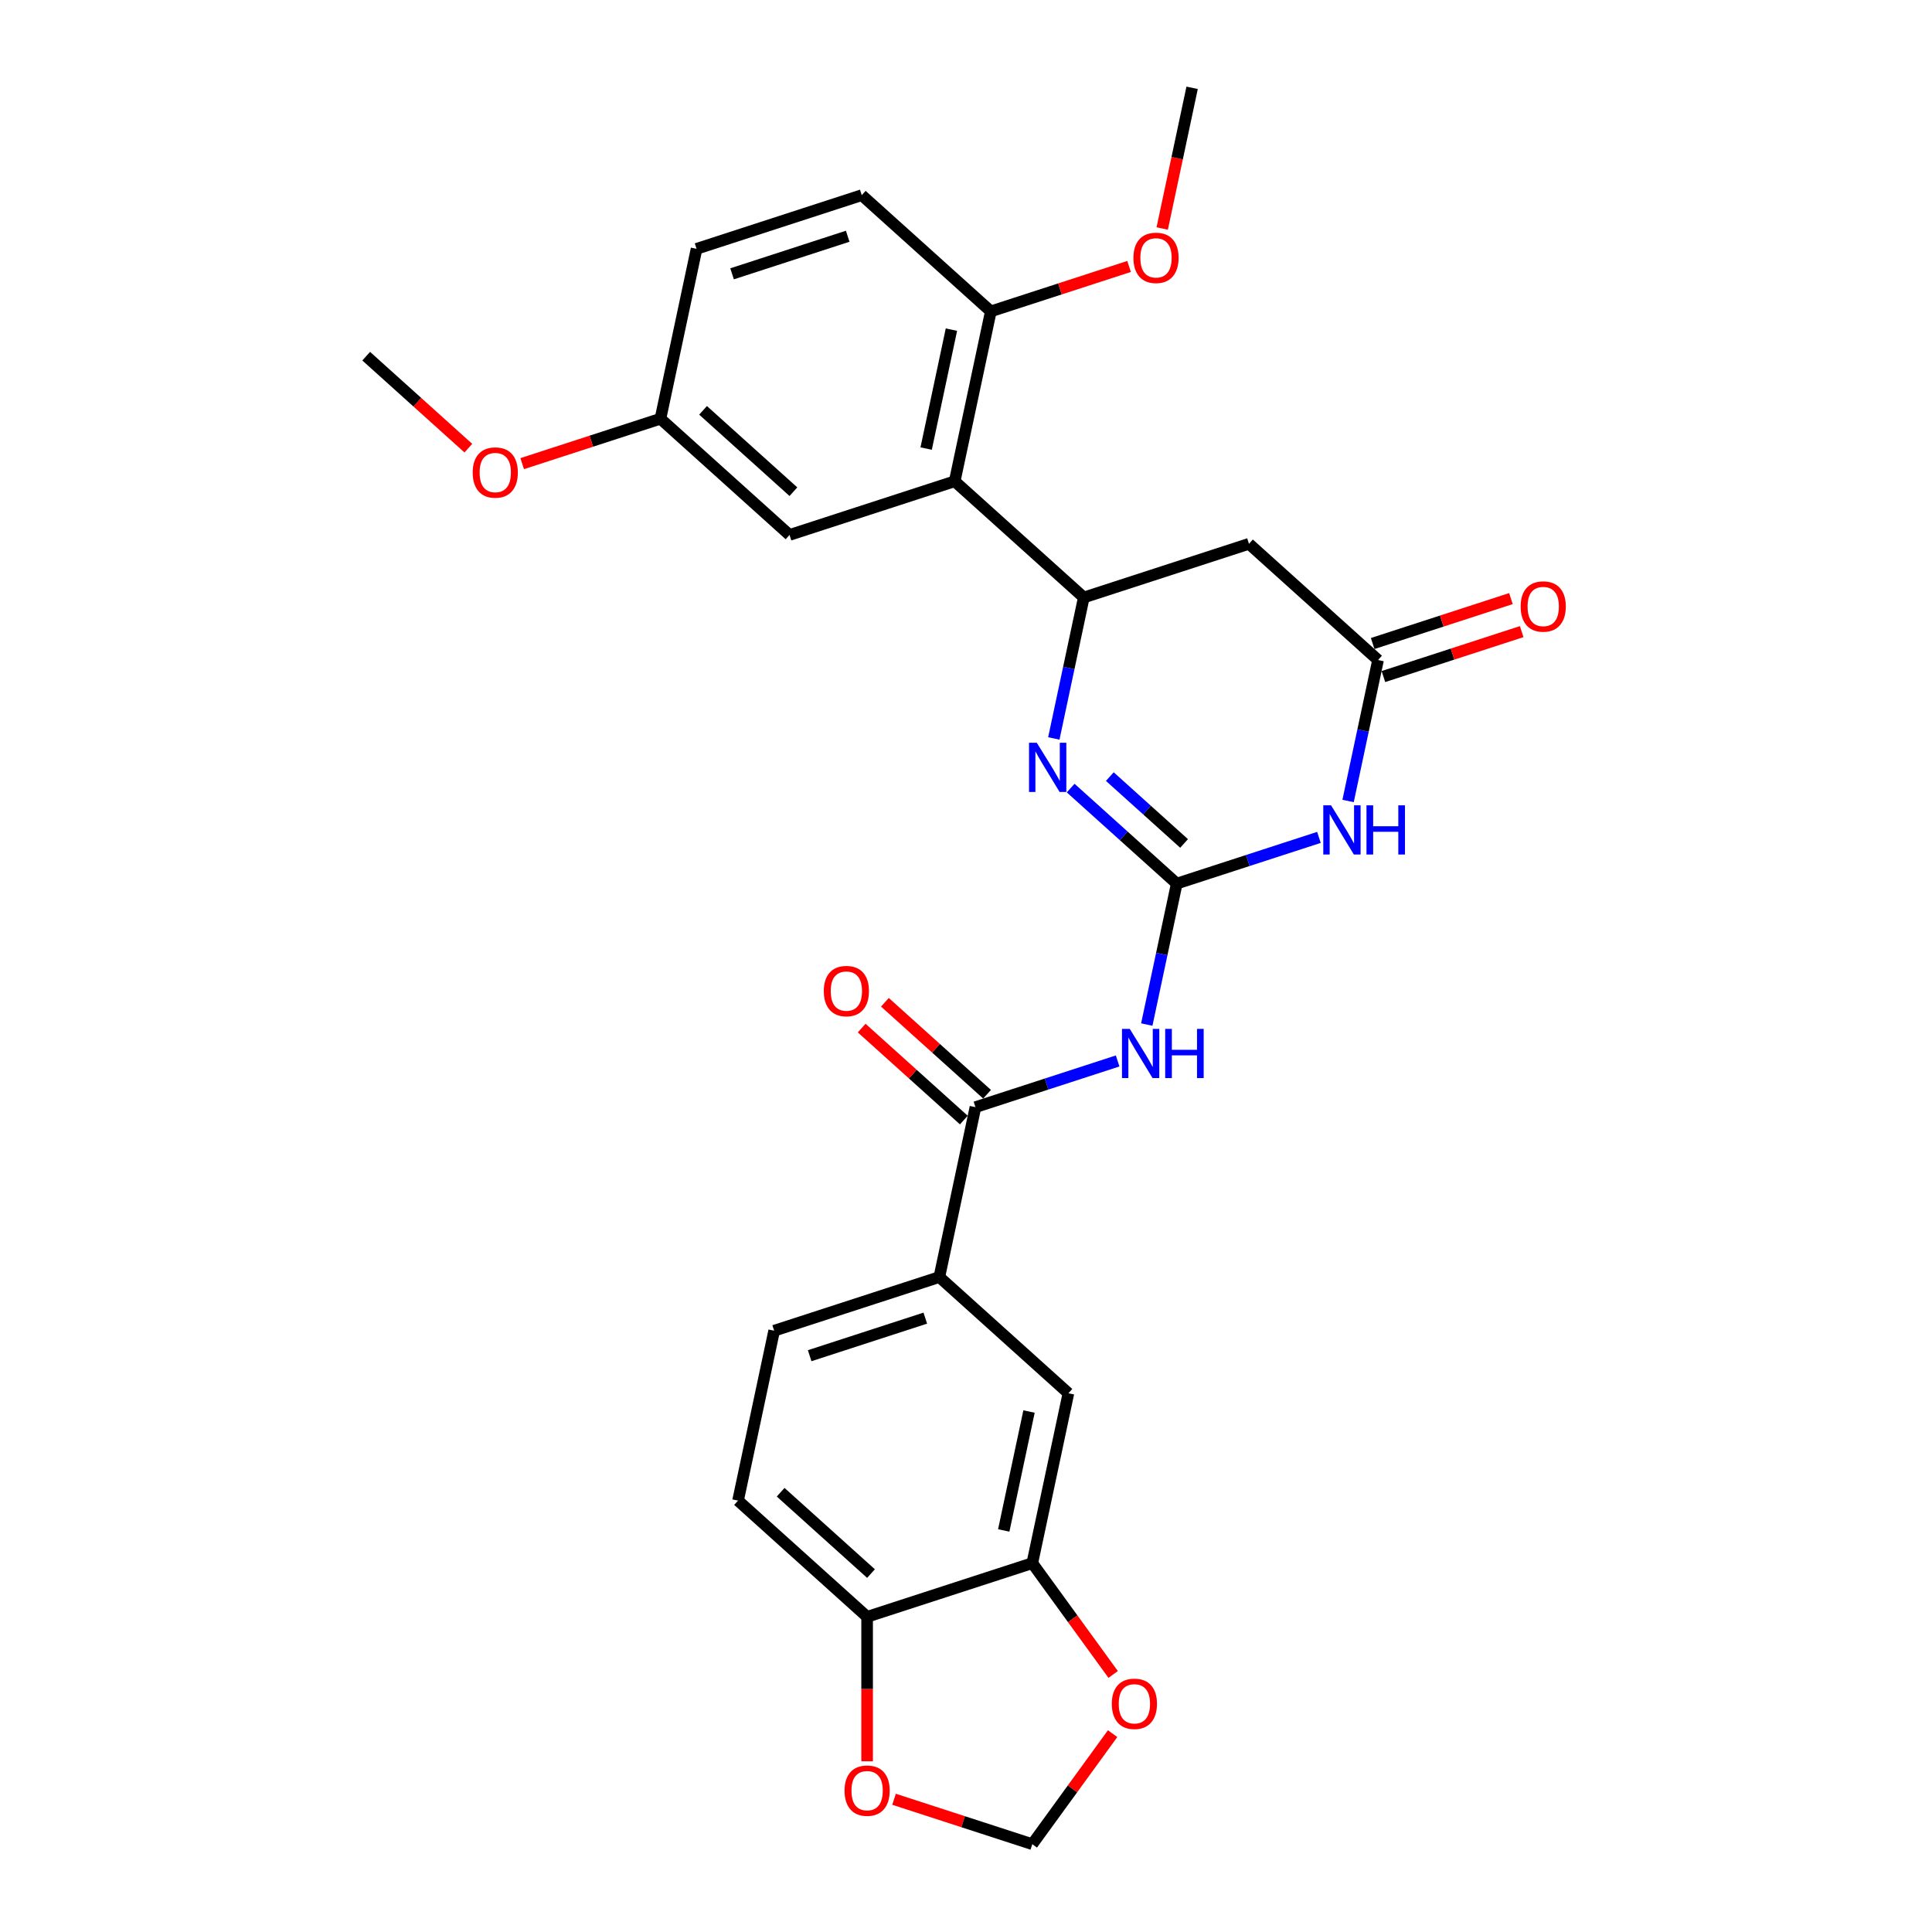 <?xml version='1.0' encoding='iso-8859-1'?>
<svg version='1.1' baseProfile='full'
              xmlns='http://www.w3.org/2000/svg'
                      xmlns:rdkit='http://www.rdkit.org/xml'
                      xmlns:xlink='http://www.w3.org/1999/xlink'
                  xml:space='preserve'
width='1000px' height='1000px' viewBox='0 0 1000 1000'>
<!-- END OF HEADER -->
<rect style='opacity:1.0;fill:#FFFFFF;stroke:none' width='1000' height='1000' x='0' y='0'> </rect>
<path class='bond-0' d='M 609.082,457.347 L 645.88,445.391' style='fill:none;fill-rule:evenodd;stroke:#000000;stroke-width:6px;stroke-linecap:butt;stroke-linejoin:miter;stroke-opacity:1' />
<path class='bond-0' d='M 645.88,445.391 L 682.678,433.434' style='fill:none;fill-rule:evenodd;stroke:#0000FF;stroke-width:6px;stroke-linecap:butt;stroke-linejoin:miter;stroke-opacity:1' />
<path class='bond-1' d='M 609.082,457.347 L 581.629,432.629' style='fill:none;fill-rule:evenodd;stroke:#000000;stroke-width:6px;stroke-linecap:butt;stroke-linejoin:miter;stroke-opacity:1' />
<path class='bond-1' d='M 581.629,432.629 L 554.176,407.91' style='fill:none;fill-rule:evenodd;stroke:#0000FF;stroke-width:6px;stroke-linecap:butt;stroke-linejoin:miter;stroke-opacity:1' />
<path class='bond-1' d='M 612.877,436.57 L 593.66,419.267' style='fill:none;fill-rule:evenodd;stroke:#000000;stroke-width:6px;stroke-linecap:butt;stroke-linejoin:miter;stroke-opacity:1' />
<path class='bond-1' d='M 593.66,419.267 L 574.443,401.964' style='fill:none;fill-rule:evenodd;stroke:#0000FF;stroke-width:6px;stroke-linecap:butt;stroke-linejoin:miter;stroke-opacity:1' />
<path class='bond-2' d='M 609.082,457.347 L 601.328,493.826' style='fill:none;fill-rule:evenodd;stroke:#000000;stroke-width:6px;stroke-linecap:butt;stroke-linejoin:miter;stroke-opacity:1' />
<path class='bond-2' d='M 601.328,493.826 L 593.574,530.305' style='fill:none;fill-rule:evenodd;stroke:#0000FF;stroke-width:6px;stroke-linecap:butt;stroke-linejoin:miter;stroke-opacity:1' />
<path class='bond-4' d='M 697.764,414.59 L 705.518,378.111' style='fill:none;fill-rule:evenodd;stroke:#0000FF;stroke-width:6px;stroke-linecap:butt;stroke-linejoin:miter;stroke-opacity:1' />
<path class='bond-4' d='M 705.518,378.111 L 713.272,341.632' style='fill:none;fill-rule:evenodd;stroke:#000000;stroke-width:6px;stroke-linecap:butt;stroke-linejoin:miter;stroke-opacity:1' />
<path class='bond-3' d='M 545.457,382.216 L 553.211,345.737' style='fill:none;fill-rule:evenodd;stroke:#0000FF;stroke-width:6px;stroke-linecap:butt;stroke-linejoin:miter;stroke-opacity:1' />
<path class='bond-3' d='M 553.211,345.737 L 560.965,309.258' style='fill:none;fill-rule:evenodd;stroke:#000000;stroke-width:6px;stroke-linecap:butt;stroke-linejoin:miter;stroke-opacity:1' />
<path class='bond-6' d='M 578.488,549.149 L 541.69,561.106' style='fill:none;fill-rule:evenodd;stroke:#0000FF;stroke-width:6px;stroke-linecap:butt;stroke-linejoin:miter;stroke-opacity:1' />
<path class='bond-6' d='M 541.69,561.106 L 504.891,573.062' style='fill:none;fill-rule:evenodd;stroke:#000000;stroke-width:6px;stroke-linecap:butt;stroke-linejoin:miter;stroke-opacity:1' />
<path class='bond-5' d='M 560.965,309.258 L 494.157,249.104' style='fill:none;fill-rule:evenodd;stroke:#000000;stroke-width:6px;stroke-linecap:butt;stroke-linejoin:miter;stroke-opacity:1' />
<path class='bond-7' d='M 560.965,309.258 L 646.464,281.478' style='fill:none;fill-rule:evenodd;stroke:#000000;stroke-width:6px;stroke-linecap:butt;stroke-linejoin:miter;stroke-opacity:1' />
<path class='bond-18' d='M 716.05,350.182 L 751.832,338.556' style='fill:none;fill-rule:evenodd;stroke:#000000;stroke-width:6px;stroke-linecap:butt;stroke-linejoin:miter;stroke-opacity:1' />
<path class='bond-18' d='M 751.832,338.556 L 787.615,326.929' style='fill:none;fill-rule:evenodd;stroke:#FF0000;stroke-width:6px;stroke-linecap:butt;stroke-linejoin:miter;stroke-opacity:1' />
<path class='bond-18' d='M 710.494,333.082 L 746.276,321.456' style='fill:none;fill-rule:evenodd;stroke:#000000;stroke-width:6px;stroke-linecap:butt;stroke-linejoin:miter;stroke-opacity:1' />
<path class='bond-18' d='M 746.276,321.456 L 782.059,309.83' style='fill:none;fill-rule:evenodd;stroke:#FF0000;stroke-width:6px;stroke-linecap:butt;stroke-linejoin:miter;stroke-opacity:1' />
<path class='bond-28' d='M 713.272,341.632 L 646.464,281.478' style='fill:none;fill-rule:evenodd;stroke:#000000;stroke-width:6px;stroke-linecap:butt;stroke-linejoin:miter;stroke-opacity:1' />
<path class='bond-12' d='M 494.157,249.104 L 512.848,161.17' style='fill:none;fill-rule:evenodd;stroke:#000000;stroke-width:6px;stroke-linecap:butt;stroke-linejoin:miter;stroke-opacity:1' />
<path class='bond-12' d='M 479.373,232.176 L 492.457,170.621' style='fill:none;fill-rule:evenodd;stroke:#000000;stroke-width:6px;stroke-linecap:butt;stroke-linejoin:miter;stroke-opacity:1' />
<path class='bond-14' d='M 494.157,249.104 L 408.657,276.884' style='fill:none;fill-rule:evenodd;stroke:#000000;stroke-width:6px;stroke-linecap:butt;stroke-linejoin:miter;stroke-opacity:1' />
<path class='bond-8' d='M 504.891,573.062 L 486.2,660.997' style='fill:none;fill-rule:evenodd;stroke:#000000;stroke-width:6px;stroke-linecap:butt;stroke-linejoin:miter;stroke-opacity:1' />
<path class='bond-17' d='M 510.907,566.381 L 484.47,542.578' style='fill:none;fill-rule:evenodd;stroke:#000000;stroke-width:6px;stroke-linecap:butt;stroke-linejoin:miter;stroke-opacity:1' />
<path class='bond-17' d='M 484.47,542.578 L 458.033,518.774' style='fill:none;fill-rule:evenodd;stroke:#FF0000;stroke-width:6px;stroke-linecap:butt;stroke-linejoin:miter;stroke-opacity:1' />
<path class='bond-17' d='M 498.876,579.743 L 472.439,555.939' style='fill:none;fill-rule:evenodd;stroke:#000000;stroke-width:6px;stroke-linecap:butt;stroke-linejoin:miter;stroke-opacity:1' />
<path class='bond-17' d='M 472.439,555.939 L 446.002,532.135' style='fill:none;fill-rule:evenodd;stroke:#FF0000;stroke-width:6px;stroke-linecap:butt;stroke-linejoin:miter;stroke-opacity:1' />
<path class='bond-10' d='M 486.2,660.997 L 553.008,721.151' style='fill:none;fill-rule:evenodd;stroke:#000000;stroke-width:6px;stroke-linecap:butt;stroke-linejoin:miter;stroke-opacity:1' />
<path class='bond-19' d='M 486.2,660.997 L 400.701,688.777' style='fill:none;fill-rule:evenodd;stroke:#000000;stroke-width:6px;stroke-linecap:butt;stroke-linejoin:miter;stroke-opacity:1' />
<path class='bond-19' d='M 478.932,682.264 L 419.082,701.71' style='fill:none;fill-rule:evenodd;stroke:#000000;stroke-width:6px;stroke-linecap:butt;stroke-linejoin:miter;stroke-opacity:1' />
<path class='bond-9' d='M 534.317,809.086 L 553.008,721.151' style='fill:none;fill-rule:evenodd;stroke:#000000;stroke-width:6px;stroke-linecap:butt;stroke-linejoin:miter;stroke-opacity:1' />
<path class='bond-9' d='M 519.534,792.157 L 532.618,730.603' style='fill:none;fill-rule:evenodd;stroke:#000000;stroke-width:6px;stroke-linecap:butt;stroke-linejoin:miter;stroke-opacity:1' />
<path class='bond-13' d='M 534.317,809.086 L 555.245,837.89' style='fill:none;fill-rule:evenodd;stroke:#000000;stroke-width:6px;stroke-linecap:butt;stroke-linejoin:miter;stroke-opacity:1' />
<path class='bond-13' d='M 555.245,837.89 L 576.173,866.695' style='fill:none;fill-rule:evenodd;stroke:#FF0000;stroke-width:6px;stroke-linecap:butt;stroke-linejoin:miter;stroke-opacity:1' />
<path class='bond-29' d='M 534.317,809.086 L 448.818,836.866' style='fill:none;fill-rule:evenodd;stroke:#000000;stroke-width:6px;stroke-linecap:butt;stroke-linejoin:miter;stroke-opacity:1' />
<path class='bond-11' d='M 448.818,836.866 L 382.01,776.712' style='fill:none;fill-rule:evenodd;stroke:#000000;stroke-width:6px;stroke-linecap:butt;stroke-linejoin:miter;stroke-opacity:1' />
<path class='bond-11' d='M 450.828,814.481 L 404.062,772.373' style='fill:none;fill-rule:evenodd;stroke:#000000;stroke-width:6px;stroke-linecap:butt;stroke-linejoin:miter;stroke-opacity:1' />
<path class='bond-15' d='M 448.818,836.866 L 448.818,874.255' style='fill:none;fill-rule:evenodd;stroke:#000000;stroke-width:6px;stroke-linecap:butt;stroke-linejoin:miter;stroke-opacity:1' />
<path class='bond-15' d='M 448.818,874.255 L 448.818,911.644' style='fill:none;fill-rule:evenodd;stroke:#FF0000;stroke-width:6px;stroke-linecap:butt;stroke-linejoin:miter;stroke-opacity:1' />
<path class='bond-21' d='M 512.848,161.17 L 446.04,101.015' style='fill:none;fill-rule:evenodd;stroke:#000000;stroke-width:6px;stroke-linecap:butt;stroke-linejoin:miter;stroke-opacity:1' />
<path class='bond-24' d='M 512.848,161.17 L 548.63,149.543' style='fill:none;fill-rule:evenodd;stroke:#000000;stroke-width:6px;stroke-linecap:butt;stroke-linejoin:miter;stroke-opacity:1' />
<path class='bond-24' d='M 548.63,149.543 L 584.412,137.917' style='fill:none;fill-rule:evenodd;stroke:#FF0000;stroke-width:6px;stroke-linecap:butt;stroke-linejoin:miter;stroke-opacity:1' />
<path class='bond-16' d='M 575.885,897.332 L 555.101,925.939' style='fill:none;fill-rule:evenodd;stroke:#FF0000;stroke-width:6px;stroke-linecap:butt;stroke-linejoin:miter;stroke-opacity:1' />
<path class='bond-16' d='M 555.101,925.939 L 534.317,954.545' style='fill:none;fill-rule:evenodd;stroke:#000000;stroke-width:6px;stroke-linecap:butt;stroke-linejoin:miter;stroke-opacity:1' />
<path class='bond-22' d='M 408.657,276.884 L 341.849,216.73' style='fill:none;fill-rule:evenodd;stroke:#000000;stroke-width:6px;stroke-linecap:butt;stroke-linejoin:miter;stroke-opacity:1' />
<path class='bond-22' d='M 410.667,254.5 L 363.901,212.392' style='fill:none;fill-rule:evenodd;stroke:#000000;stroke-width:6px;stroke-linecap:butt;stroke-linejoin:miter;stroke-opacity:1' />
<path class='bond-31' d='M 462.753,931.293 L 498.535,942.919' style='fill:none;fill-rule:evenodd;stroke:#FF0000;stroke-width:6px;stroke-linecap:butt;stroke-linejoin:miter;stroke-opacity:1' />
<path class='bond-31' d='M 498.535,942.919 L 534.317,954.545' style='fill:none;fill-rule:evenodd;stroke:#000000;stroke-width:6px;stroke-linecap:butt;stroke-linejoin:miter;stroke-opacity:1' />
<path class='bond-20' d='M 400.701,688.777 L 382.01,776.712' style='fill:none;fill-rule:evenodd;stroke:#000000;stroke-width:6px;stroke-linecap:butt;stroke-linejoin:miter;stroke-opacity:1' />
<path class='bond-30' d='M 446.04,101.015 L 360.54,128.796' style='fill:none;fill-rule:evenodd;stroke:#000000;stroke-width:6px;stroke-linecap:butt;stroke-linejoin:miter;stroke-opacity:1' />
<path class='bond-30' d='M 438.771,122.282 L 378.921,141.728' style='fill:none;fill-rule:evenodd;stroke:#000000;stroke-width:6px;stroke-linecap:butt;stroke-linejoin:miter;stroke-opacity:1' />
<path class='bond-23' d='M 341.849,216.73 L 360.54,128.796' style='fill:none;fill-rule:evenodd;stroke:#000000;stroke-width:6px;stroke-linecap:butt;stroke-linejoin:miter;stroke-opacity:1' />
<path class='bond-25' d='M 341.849,216.73 L 306.067,228.357' style='fill:none;fill-rule:evenodd;stroke:#000000;stroke-width:6px;stroke-linecap:butt;stroke-linejoin:miter;stroke-opacity:1' />
<path class='bond-25' d='M 306.067,228.357 L 270.285,239.983' style='fill:none;fill-rule:evenodd;stroke:#FF0000;stroke-width:6px;stroke-linecap:butt;stroke-linejoin:miter;stroke-opacity:1' />
<path class='bond-26' d='M 601.561,118.268 L 609.299,81.861' style='fill:none;fill-rule:evenodd;stroke:#FF0000;stroke-width:6px;stroke-linecap:butt;stroke-linejoin:miter;stroke-opacity:1' />
<path class='bond-26' d='M 609.299,81.861 L 617.038,45.455' style='fill:none;fill-rule:evenodd;stroke:#000000;stroke-width:6px;stroke-linecap:butt;stroke-linejoin:miter;stroke-opacity:1' />
<path class='bond-27' d='M 242.416,231.964 L 215.979,208.16' style='fill:none;fill-rule:evenodd;stroke:#FF0000;stroke-width:6px;stroke-linecap:butt;stroke-linejoin:miter;stroke-opacity:1' />
<path class='bond-27' d='M 215.979,208.16 L 189.542,184.356' style='fill:none;fill-rule:evenodd;stroke:#000000;stroke-width:6px;stroke-linecap:butt;stroke-linejoin:miter;stroke-opacity:1' />
<path  class='atom-1' d='M 688.953 416.837
L 697.296 430.322
Q 698.123 431.653, 699.453 434.062
Q 700.784 436.471, 700.856 436.615
L 700.856 416.837
L 704.236 416.837
L 704.236 442.297
L 700.748 442.297
L 691.794 427.553
Q 690.751 425.827, 689.636 423.849
Q 688.558 421.871, 688.234 421.26
L 688.234 442.297
L 684.926 442.297
L 684.926 416.837
L 688.953 416.837
' fill='#0000FF'/>
<path  class='atom-1' d='M 707.292 416.837
L 710.745 416.837
L 710.745 427.661
L 723.762 427.661
L 723.762 416.837
L 727.214 416.837
L 727.214 442.297
L 723.762 442.297
L 723.762 430.538
L 710.745 430.538
L 710.745 442.297
L 707.292 442.297
L 707.292 416.837
' fill='#0000FF'/>
<path  class='atom-2' d='M 536.646 384.463
L 544.988 397.948
Q 545.816 399.279, 547.146 401.688
Q 548.477 404.097, 548.549 404.241
L 548.549 384.463
L 551.929 384.463
L 551.929 409.923
L 548.441 409.923
L 539.487 395.179
Q 538.444 393.453, 537.329 391.475
Q 536.25 389.498, 535.927 388.886
L 535.927 409.923
L 532.618 409.923
L 532.618 384.463
L 536.646 384.463
' fill='#0000FF'/>
<path  class='atom-3' d='M 584.763 532.552
L 593.105 546.037
Q 593.933 547.367, 595.263 549.777
Q 596.594 552.186, 596.665 552.33
L 596.665 532.552
L 600.046 532.552
L 600.046 558.012
L 596.558 558.012
L 587.604 543.268
Q 586.561 541.542, 585.446 539.564
Q 584.367 537.586, 584.044 536.975
L 584.044 558.012
L 580.735 558.012
L 580.735 532.552
L 584.763 532.552
' fill='#0000FF'/>
<path  class='atom-3' d='M 603.102 532.552
L 606.554 532.552
L 606.554 543.376
L 619.572 543.376
L 619.572 532.552
L 623.024 532.552
L 623.024 558.012
L 619.572 558.012
L 619.572 546.253
L 606.554 546.253
L 606.554 558.012
L 603.102 558.012
L 603.102 532.552
' fill='#0000FF'/>
<path  class='atom-14' d='M 575.472 881.887
Q 575.472 875.774, 578.492 872.358
Q 581.513 868.942, 587.159 868.942
Q 592.804 868.942, 595.825 872.358
Q 598.846 875.774, 598.846 881.887
Q 598.846 888.073, 595.789 891.597
Q 592.732 895.085, 587.159 895.085
Q 581.549 895.085, 578.492 891.597
Q 575.472 888.108, 575.472 881.887
M 587.159 892.208
Q 591.042 892.208, 593.128 889.619
Q 595.25 886.994, 595.25 881.887
Q 595.25 876.889, 593.128 874.372
Q 591.042 871.819, 587.159 871.819
Q 583.275 871.819, 581.153 874.336
Q 579.068 876.853, 579.068 881.887
Q 579.068 887.03, 581.153 889.619
Q 583.275 892.208, 587.159 892.208
' fill='#FF0000'/>
<path  class='atom-16' d='M 437.131 926.837
Q 437.131 920.724, 440.152 917.308
Q 443.172 913.892, 448.818 913.892
Q 454.464 913.892, 457.484 917.308
Q 460.505 920.724, 460.505 926.837
Q 460.505 933.022, 457.448 936.546
Q 454.392 940.034, 448.818 940.034
Q 443.208 940.034, 440.152 936.546
Q 437.131 933.058, 437.131 926.837
M 448.818 937.157
Q 452.702 937.157, 454.787 934.568
Q 456.909 931.943, 456.909 926.837
Q 456.909 921.839, 454.787 919.321
Q 452.702 916.768, 448.818 916.768
Q 444.935 916.768, 442.813 919.285
Q 440.727 921.803, 440.727 926.837
Q 440.727 931.979, 442.813 934.568
Q 444.935 937.157, 448.818 937.157
' fill='#FF0000'/>
<path  class='atom-18' d='M 426.396 512.98
Q 426.396 506.867, 429.417 503.451
Q 432.438 500.034, 438.083 500.034
Q 443.729 500.034, 446.75 503.451
Q 449.77 506.867, 449.77 512.98
Q 449.77 519.165, 446.714 522.689
Q 443.657 526.177, 438.083 526.177
Q 432.474 526.177, 429.417 522.689
Q 426.396 519.201, 426.396 512.98
M 438.083 523.3
Q 441.967 523.3, 444.053 520.711
Q 446.174 518.086, 446.174 512.98
Q 446.174 507.981, 444.053 505.464
Q 441.967 502.911, 438.083 502.911
Q 434.2 502.911, 432.078 505.428
Q 429.992 507.945, 429.992 512.98
Q 429.992 518.122, 432.078 520.711
Q 434.2 523.3, 438.083 523.3
' fill='#FF0000'/>
<path  class='atom-19' d='M 787.084 313.924
Q 787.084 307.811, 790.105 304.395
Q 793.125 300.978, 798.771 300.978
Q 804.417 300.978, 807.437 304.395
Q 810.458 307.811, 810.458 313.924
Q 810.458 320.109, 807.401 323.633
Q 804.345 327.121, 798.771 327.121
Q 793.161 327.121, 790.105 323.633
Q 787.084 320.145, 787.084 313.924
M 798.771 324.244
Q 802.655 324.244, 804.74 321.655
Q 806.862 319.03, 806.862 313.924
Q 806.862 308.925, 804.74 306.408
Q 802.655 303.855, 798.771 303.855
Q 794.887 303.855, 792.766 306.372
Q 790.68 308.889, 790.68 313.924
Q 790.68 319.066, 792.766 321.655
Q 794.887 324.244, 798.771 324.244
' fill='#FF0000'/>
<path  class='atom-25' d='M 586.66 133.461
Q 586.66 127.348, 589.68 123.932
Q 592.701 120.516, 598.347 120.516
Q 603.992 120.516, 607.013 123.932
Q 610.034 127.348, 610.034 133.461
Q 610.034 139.646, 606.977 143.17
Q 603.921 146.658, 598.347 146.658
Q 592.737 146.658, 589.68 143.17
Q 586.66 139.682, 586.66 133.461
M 598.347 143.781
Q 602.23 143.781, 604.316 141.192
Q 606.438 138.567, 606.438 133.461
Q 606.438 128.463, 604.316 125.946
Q 602.23 123.392, 598.347 123.392
Q 594.463 123.392, 592.342 125.91
Q 590.256 128.427, 590.256 133.461
Q 590.256 138.603, 592.342 141.192
Q 594.463 143.781, 598.347 143.781
' fill='#FF0000'/>
<path  class='atom-26' d='M 244.663 244.582
Q 244.663 238.469, 247.684 235.053
Q 250.705 231.637, 256.35 231.637
Q 261.996 231.637, 265.016 235.053
Q 268.037 238.469, 268.037 244.582
Q 268.037 250.768, 264.981 254.292
Q 261.924 257.78, 256.35 257.78
Q 250.741 257.78, 247.684 254.292
Q 244.663 250.804, 244.663 244.582
M 256.35 254.903
Q 260.234 254.903, 262.32 252.314
Q 264.441 249.689, 264.441 244.582
Q 264.441 239.584, 262.32 237.067
Q 260.234 234.514, 256.35 234.514
Q 252.467 234.514, 250.345 237.031
Q 248.259 239.548, 248.259 244.582
Q 248.259 249.725, 250.345 252.314
Q 252.467 254.903, 256.35 254.903
' fill='#FF0000'/>
</svg>
